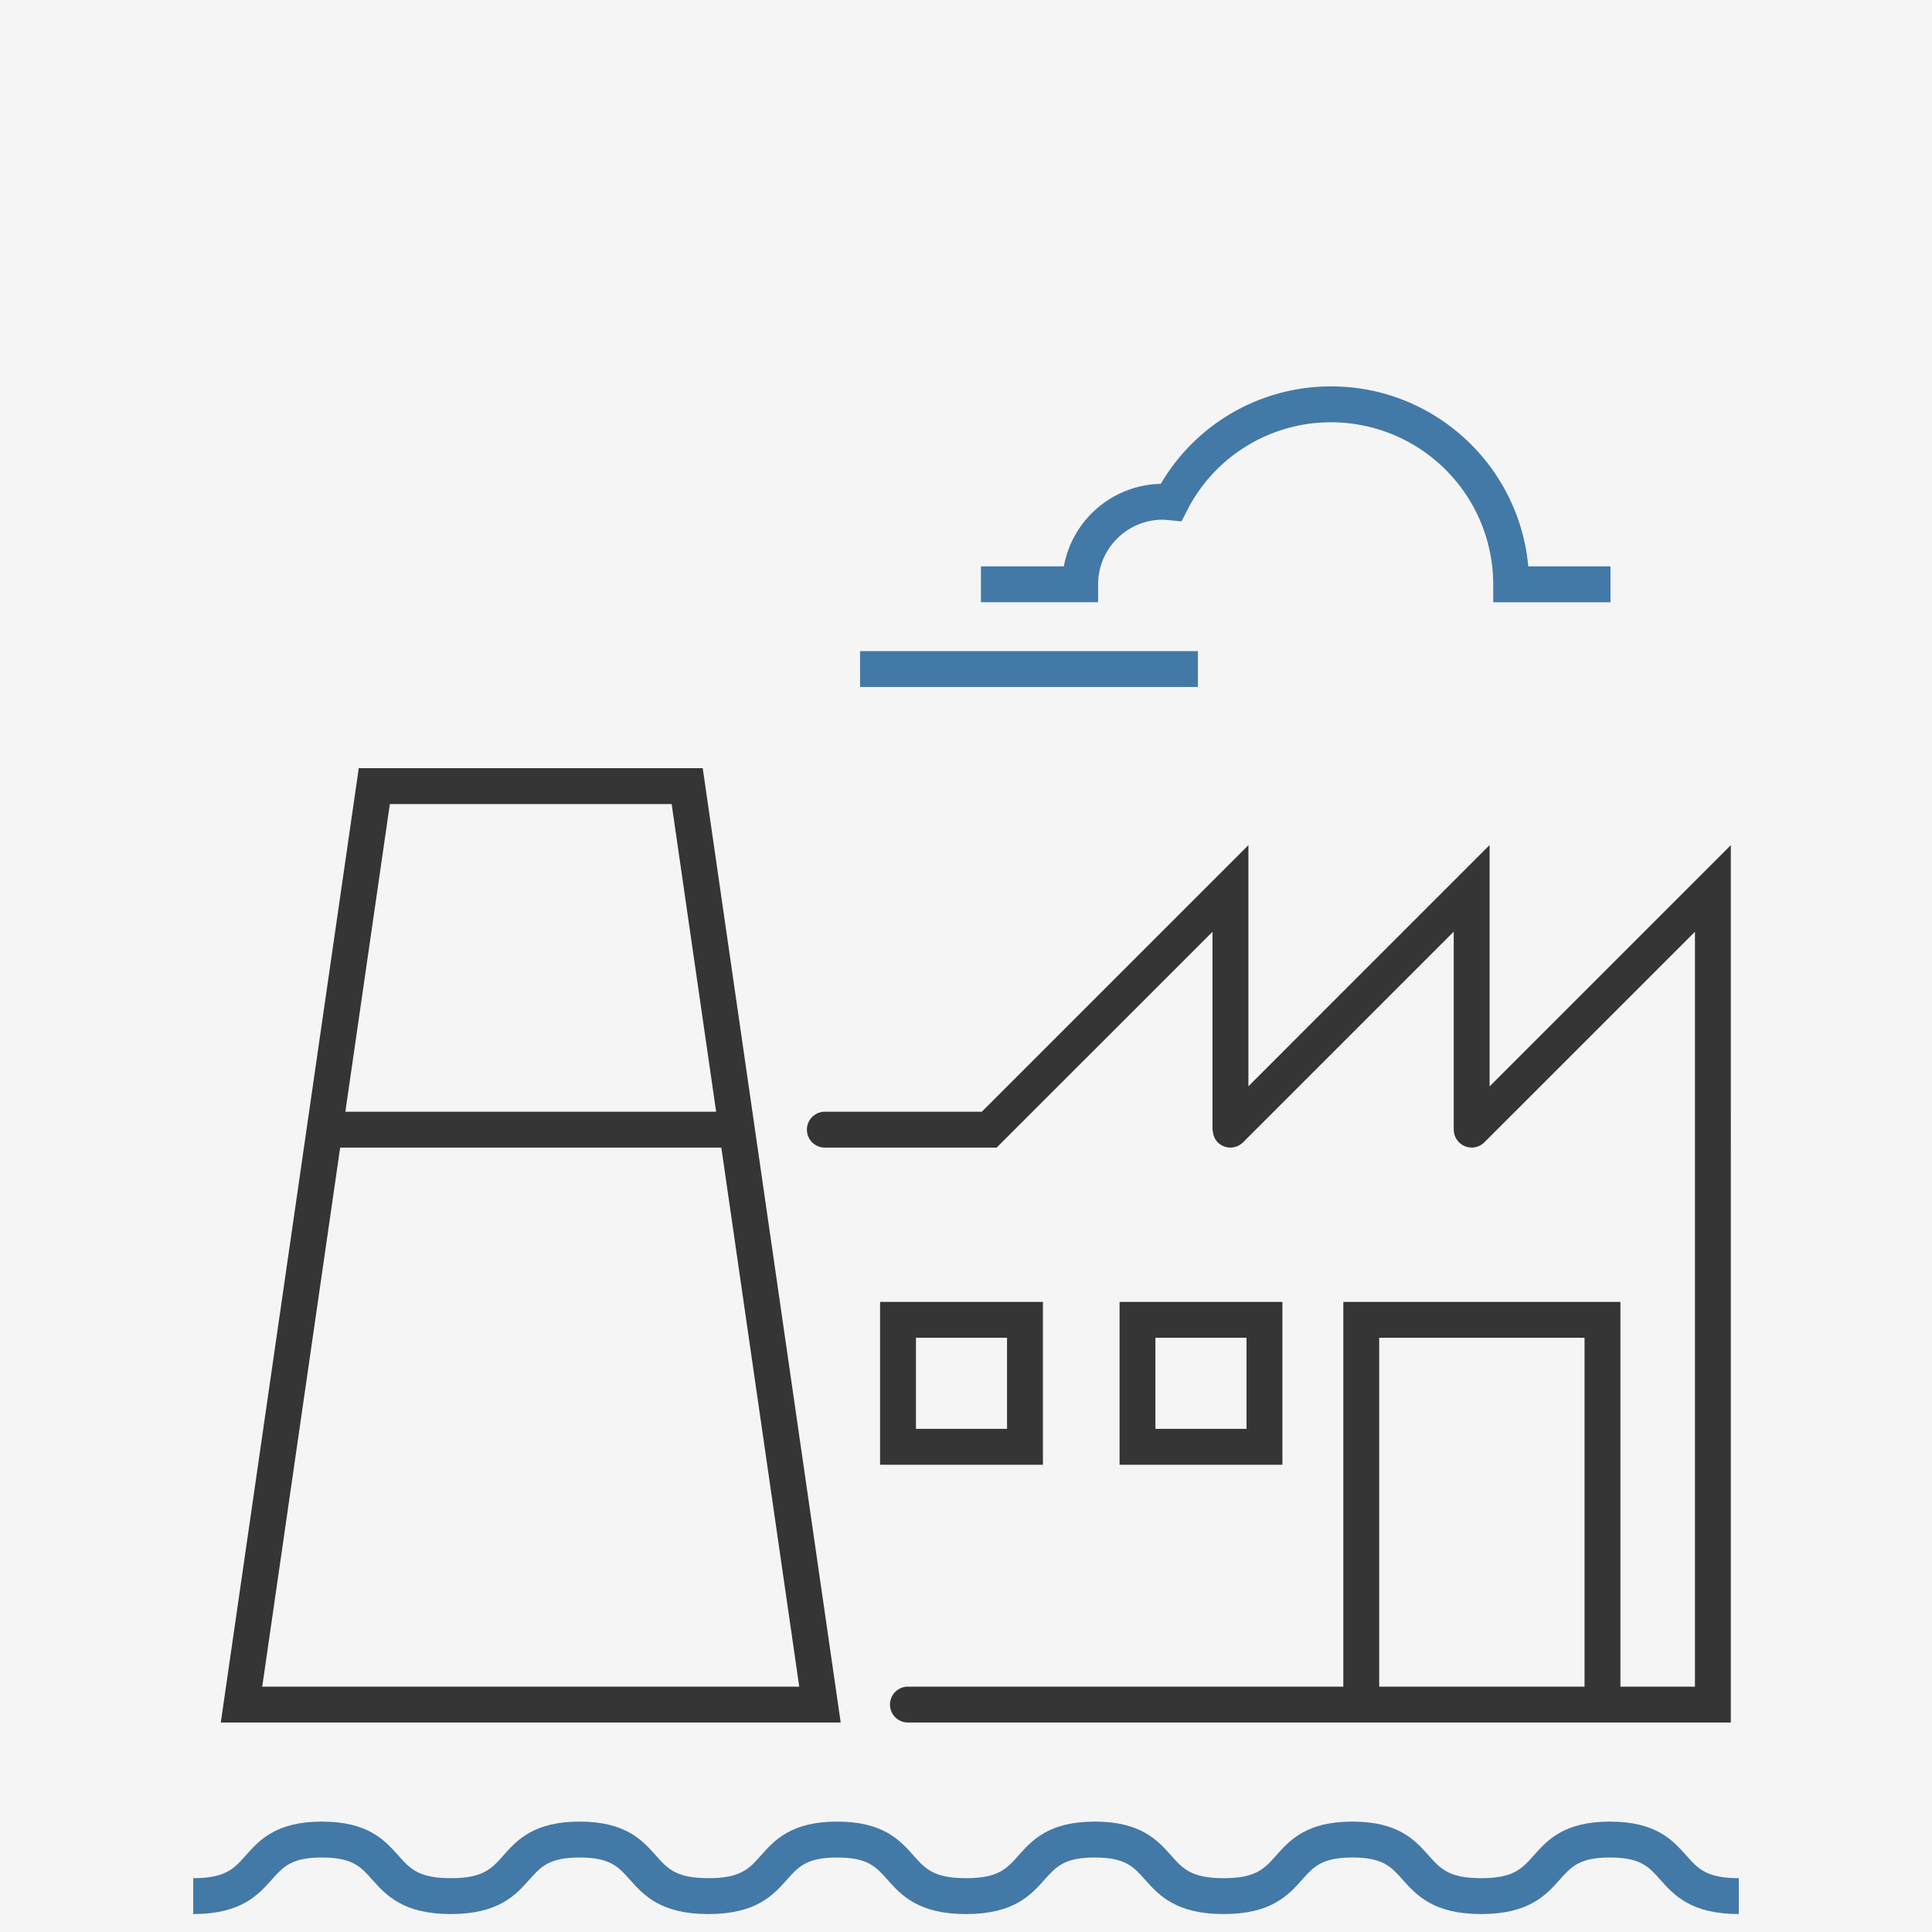 <svg xmlns="http://www.w3.org/2000/svg" width="70" height="70" viewBox="0 0 70 70">
    <g fill="none" fill-rule="evenodd">
        <path fill="#F5F5F5" d="M0 0H70V70H0z"/>
        <g>
            <g fill="#4379A7">
                <path d="M26.097 1.227C25.61.681 25.005 0 23.333 0c-1.673 0-2.278.681-2.763 1.227-.425.478-.731.823-1.904.823-1.171 0-1.479-.345-1.903-.823C16.277.681 15.671 0 14 0c-1.672 0-2.277.681-2.762 1.227-.425.478-.732.823-1.904.823s-1.478-.345-1.903-.823C6.944.681 6.339 0 4.665 0 2.993 0 2.388.681 1.903 1.227c-.425.478-.732.823-1.903.823v1.3c1.737 0 2.354-.694 2.849-1.25.413-.464.71-.799 1.816-.799 1.107 0 1.406.335 1.818.799.496.556 1.113 1.25 2.85 1.25 1.738 0 2.354-.694 2.85-1.25.413-.464.71-.799 1.816-.799 1.107 0 1.405.335 1.818.799.496.556 1.112 1.25 2.85 1.25 1.737 0 2.354-.694 2.849-1.25.413-.464.71-.799 1.817-.799 1.106 0 1.405.335 1.817.799.496.556 1.113 1.25 2.85 1.25v-1.3c-1.171 0-1.479-.345-1.903-.823" transform="translate(7 14) translate(0 52)"/>
                <path d="M54.097 1.227C53.61.681 53.005 0 51.333 0c-1.673 0-2.278.681-2.763 1.227-.425.478-.731.823-1.904.823-1.171 0-1.479-.345-1.903-.823C44.277.681 43.671 0 42 0c-1.672 0-2.277.681-2.762 1.227-.425.478-.732.823-1.904.823s-1.478-.345-1.903-.823C34.944.681 34.339 0 32.665 0c-1.672 0-2.277.681-2.762 1.227-.425.478-.732.823-1.903.823v1.3c1.737 0 2.354-.694 2.849-1.25.413-.464.71-.799 1.816-.799 1.107 0 1.406.335 1.818.799.496.556 1.113 1.25 2.85 1.25 1.738 0 2.354-.694 2.85-1.25.413-.464.71-.799 1.816-.799 1.107 0 1.405.335 1.818.799.496.556 1.112 1.25 2.85 1.25 1.737 0 2.354-.694 2.849-1.25.413-.464.71-.799 1.817-.799 1.106 0 1.405.335 1.817.799.496.556 1.113 1.25 2.85 1.25v-1.3c-1.171 0-1.479-.345-1.903-.823" transform="translate(7 14) translate(0 52)"/>
            </g>
            <g>
                <path fill="#343534" d="M1.501 47.11l2.824-19.53h13.81l2.823 19.53H1.501zm4.624-31.977h10.21l1.612 11.147H4.513l1.612-11.147zm4.453-1.301H4.999L0 48.41h22.46l-4.999-34.578h-6.883zM41.971 47.11h7.44V34.469h-7.44V47.11zm4-21.748v-8.744l-8.739 8.74v-8.737l-9.66 9.659h-5.686a.65.65 0 100 1.3h6.224l7.822-7.82v7.158l.006.049.012.068a.643.643 0 00.17.353.65.65 0 00.919 0l7.632-7.631v7.171l.002.01a.65.65 0 001.108.451l7.63-7.629v27.35h-2.7V33.17h-10.04v13.94H24.896a.65.65 0 100 1.3h29.815V16.621l-8.74 8.741z" transform="translate(7 14) translate(1)"/>
                <path fill="#343534" d="M33.863 37.77h3.301v-3.301h-3.301v3.301zm-1.299 1.301h5.9V33.17h-5.9v5.901zM25.187 37.77h3.3v-3.301h-3.3v3.301zm-1.3 1.301h5.9V33.17h-5.9v5.901z" transform="translate(7 14) translate(1)"/>
                <path fill="#4379A7" d="M31.787 7.17c0-1.291 1.05-2.34 2.34-2.34l.24.017.441.044.202-.395A5.844 5.844 0 0140.232 1.3a5.878 5.878 0 015.87 5.87v.651h4.249V6.52h-2.979C47.042 2.869 43.966 0 40.232 0a7.133 7.133 0 00-6.174 3.531 3.647 3.647 0 00-3.513 2.989h-3.004v1.3h4.246v-.65M23.162 10.891L35.403 10.891 35.403 9.591 23.162 9.591z" transform="translate(7 14) translate(1)"/>
            </g>
        </g>
    </g>
</svg>
